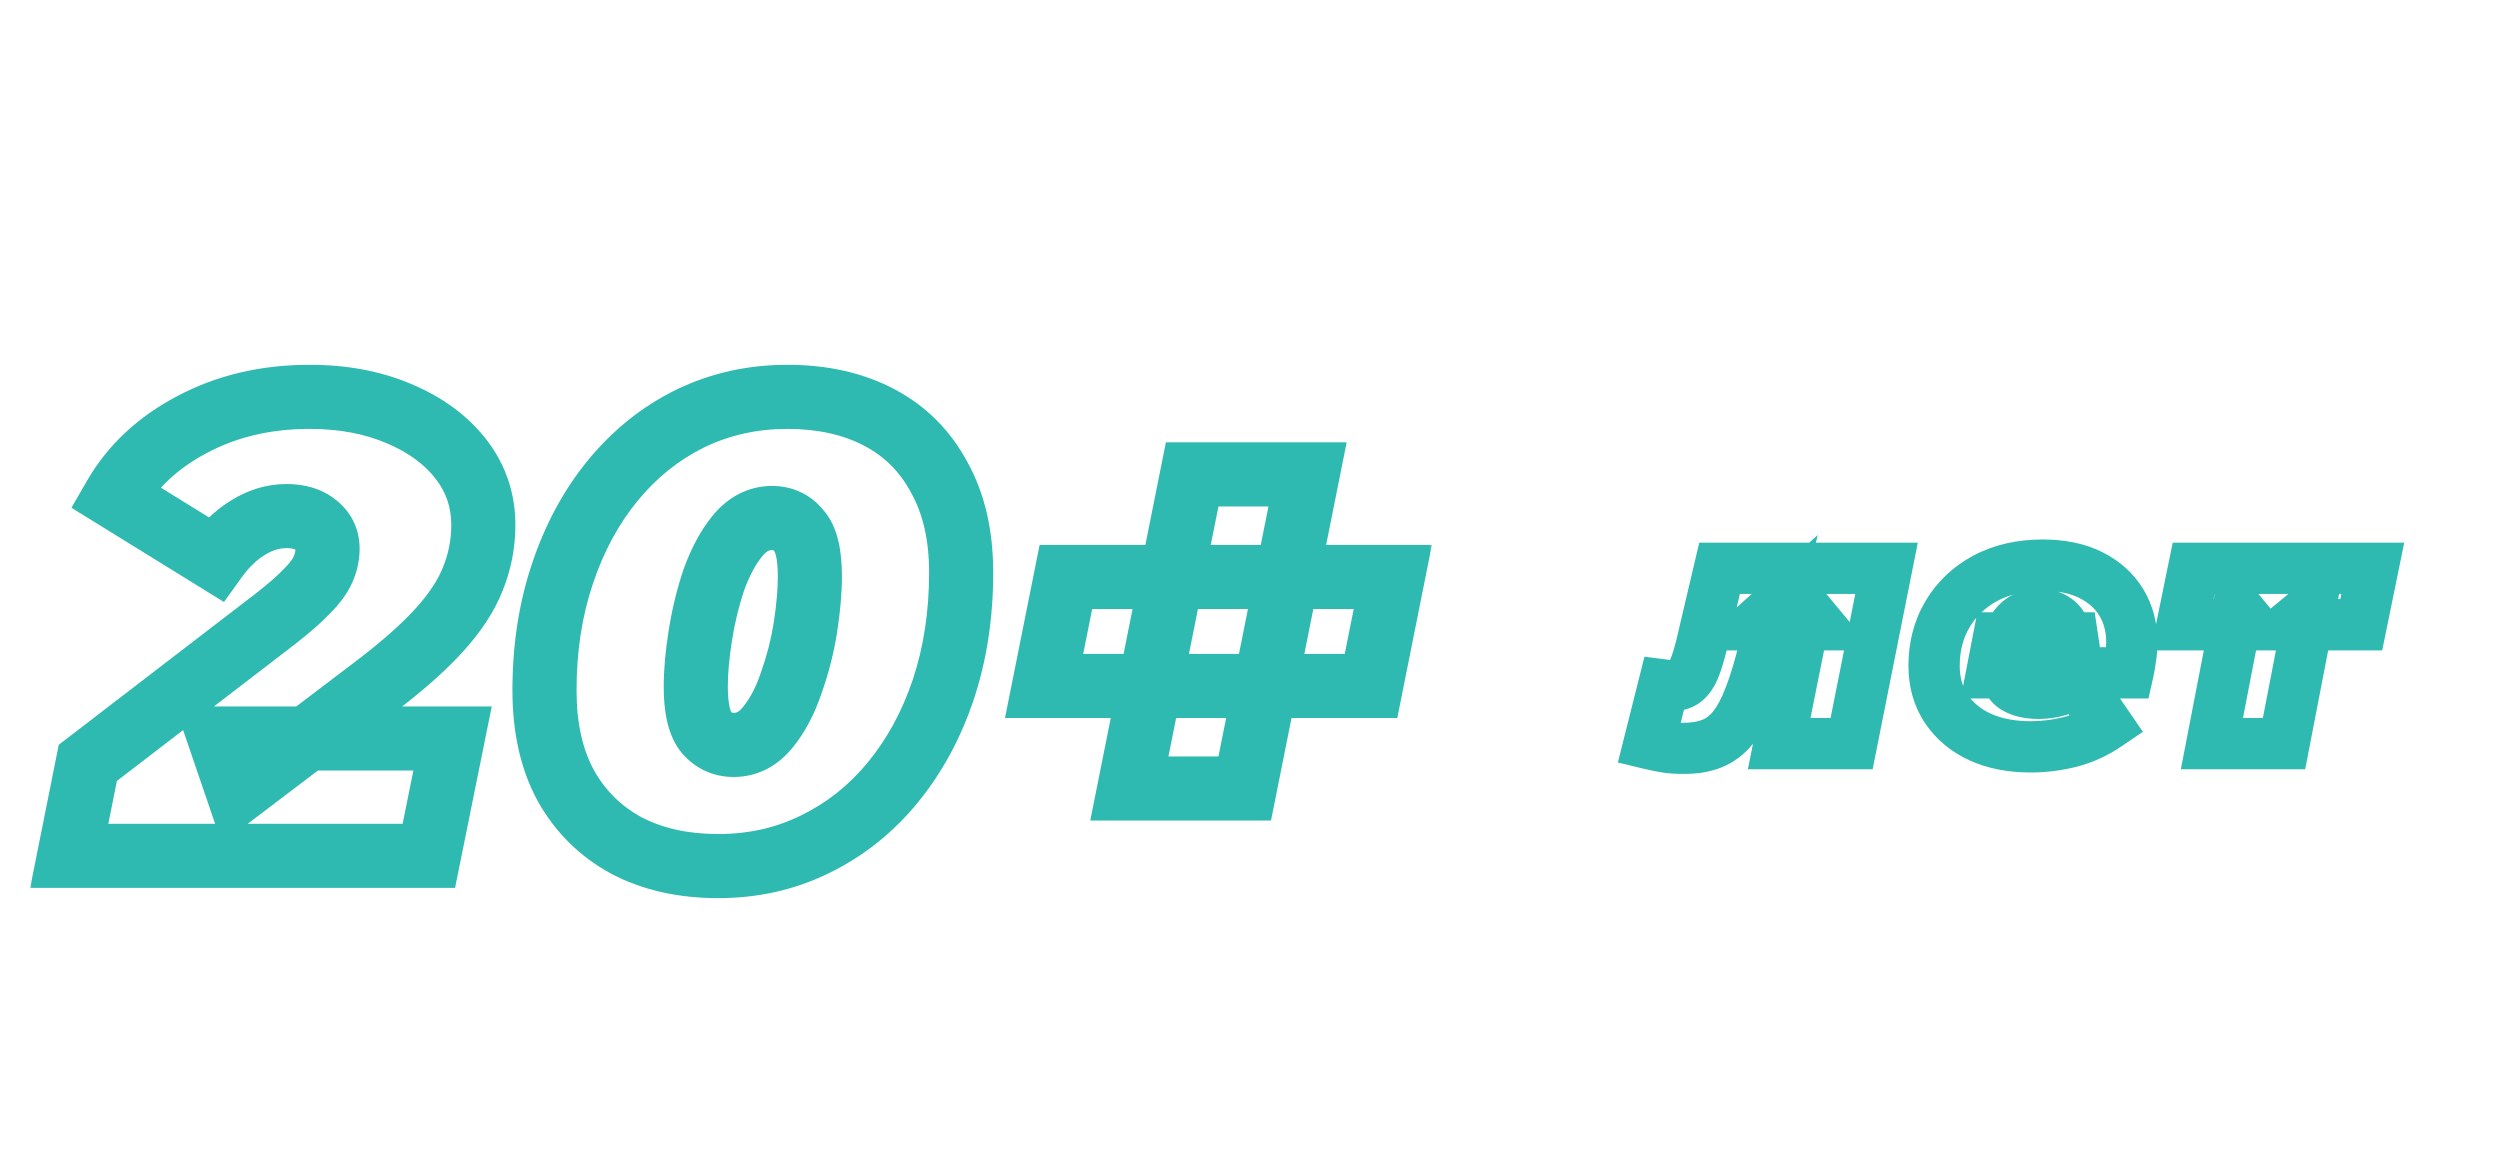<svg width="361" height="166" viewBox="-10 -10 390 170" fill="none" xmlns="http://www.w3.org/2000/svg">
<mask id="path-1-outside-1_1688_57690" maskUnits="userSpaceOnUse" x="-5.5" y="41.841" width="219" height="84" fill="black">
<rect fill="white" x="-5.5" y="41.841" width="219" height="84"/>
<path d="M0.8 118.841L3.7 104.341L33 81.841C35.133 80.174 36.767 78.741 37.9 77.541C39.1 76.341 39.933 75.207 40.4 74.141C40.867 73.074 41.1 72.007 41.1 70.941C41.1 69.407 40.5 68.174 39.3 67.241C38.167 66.308 36.633 65.841 34.7 65.841C32.633 65.841 30.633 66.441 28.7 67.641C26.833 68.774 25.133 70.407 23.6 72.541L7.9 62.841C10.633 58.108 14.667 54.341 20 51.541C25.4 48.674 31.5 47.241 38.3 47.241C43.5 47.241 48.133 48.108 52.2 49.841C56.333 51.574 59.567 53.941 61.9 56.941C64.233 59.941 65.4 63.374 65.4 67.241C65.4 70.108 64.867 72.874 63.8 75.541C62.8 78.141 61.067 80.808 58.6 83.541C56.2 86.207 52.9 89.141 48.7 92.341L27.1 108.741L24.3 100.541H60.6L56.9 118.841H0.8ZM102.04 120.441C96.573 120.441 91.806 119.374 87.74 117.241C83.673 115.041 80.507 111.907 78.24 107.841C76.04 103.774 74.94 98.841 74.94 93.041C74.94 86.441 75.873 80.374 77.74 74.841C79.606 69.241 82.24 64.374 85.64 60.241C89.04 56.108 93.04 52.907 97.64 50.641C102.307 48.374 107.373 47.241 112.84 47.241C118.307 47.241 123.073 48.307 127.14 50.441C131.207 52.574 134.34 55.708 136.54 59.841C138.807 63.907 139.94 68.841 139.94 74.641C139.94 81.241 139.007 87.341 137.14 92.941C135.273 98.474 132.64 103.307 129.24 107.441C125.84 111.574 121.807 114.774 117.14 117.041C112.54 119.307 107.507 120.441 102.04 120.441ZM104.44 101.541C106.507 101.541 108.273 100.641 109.74 98.841C111.273 96.974 112.507 94.641 113.44 91.841C114.44 89.041 115.173 86.174 115.64 83.241C116.107 80.241 116.34 77.574 116.34 75.241C116.34 71.774 115.773 69.407 114.64 68.141C113.573 66.808 112.173 66.141 110.44 66.141C108.373 66.141 106.573 67.074 105.04 68.941C103.573 70.741 102.34 73.041 101.34 75.841C100.407 78.641 99.707 81.541 99.24 84.541C98.773 87.474 98.54 90.108 98.54 92.441C98.54 95.907 99.106 98.308 100.24 99.641C101.373 100.907 102.773 101.541 104.44 101.541ZM166.178 108.341L175.978 59.341H193.978L184.178 108.341H166.178ZM152.878 92.341L156.278 75.341H207.278L203.878 92.341H152.878Z"/>
</mask>
<path d="M0.8 118.841L-4.103 117.86L-5.299 123.841H0.8V118.841ZM3.7 104.341L0.655 100.375L-0.835 101.519L-1.203 103.36L3.7 104.341ZM33 81.841L36.045 85.806L36.062 85.794L36.078 85.781L33 81.841ZM37.9 77.541L34.364 74.005L34.314 74.056L34.265 74.108L37.9 77.541ZM39.3 67.241L36.121 71.1L36.175 71.145L36.23 71.188L39.3 67.241ZM28.7 67.641L31.295 71.915L31.316 71.902L31.337 71.889L28.7 67.641ZM23.6 72.541L20.972 76.794L24.939 79.245L27.66 75.459L23.6 72.541ZM7.9 62.841L3.57 60.34L1.143 64.543L5.272 67.094L7.9 62.841ZM20 51.541L22.324 55.968L22.334 55.962L22.344 55.957L20 51.541ZM52.2 49.841L50.239 54.44L50.253 54.446L50.266 54.452L52.2 49.841ZM61.9 56.941L65.847 53.871L61.9 56.941ZM63.8 75.541L59.158 73.684L59.145 73.715L59.133 73.746L63.8 75.541ZM58.6 83.541L54.888 80.191L54.883 80.196L58.6 83.541ZM48.7 92.341L51.724 96.323L51.73 96.318L48.7 92.341ZM27.1 108.741L22.368 110.357L24.607 116.912L30.123 112.723L27.1 108.741ZM24.3 100.541V95.541H17.309L19.568 102.157L24.3 100.541ZM60.6 100.541L65.501 101.532L66.712 95.541H60.6V100.541ZM56.9 118.841V123.841H60.99L61.801 119.832L56.9 118.841ZM5.703 119.821L8.603 105.321L-1.203 103.36L-4.103 117.86L5.703 119.821ZM6.745 108.306L36.045 85.806L29.955 77.875L0.655 100.375L6.745 108.306ZM36.078 85.781C38.301 84.044 40.155 82.435 41.535 80.974L34.265 74.108C33.378 75.047 31.965 76.304 29.922 77.901L36.078 85.781ZM41.435 81.076C42.892 79.62 44.178 77.981 44.981 76.145L35.819 72.137C35.689 72.434 35.308 73.062 34.364 74.005L41.435 81.076ZM44.981 76.145C45.698 74.505 46.1 72.758 46.1 70.941H36.1C36.1 71.257 36.035 71.644 35.819 72.137L44.981 76.145ZM46.1 70.941C46.1 67.88 44.8 65.184 42.37 63.294L36.23 71.188C36.267 71.216 36.265 71.22 36.242 71.192C36.217 71.163 36.184 71.115 36.154 71.053C36.124 70.991 36.108 70.939 36.101 70.907C36.095 70.877 36.1 70.885 36.1 70.941H46.1ZM42.478 63.381C40.2 61.505 37.422 60.841 34.7 60.841V70.841C35.272 70.841 35.635 70.91 35.844 70.974C36.039 71.034 36.108 71.089 36.121 71.1L42.478 63.381ZM34.7 60.841C31.609 60.841 28.706 61.752 26.063 63.393L31.337 71.889C32.561 71.129 33.658 70.841 34.7 70.841V60.841ZM26.105 63.367C23.56 64.912 21.388 67.052 19.54 69.623L27.66 75.459C28.879 73.763 30.107 72.636 31.295 71.915L26.105 63.367ZM26.228 68.287L10.528 58.587L5.272 67.094L20.972 76.794L26.228 68.287ZM12.23 65.341C14.443 61.509 17.74 58.375 22.324 55.968L17.676 47.114C11.594 50.307 6.824 54.706 3.57 60.34L12.23 65.341ZM22.344 55.957C26.944 53.515 32.224 52.241 38.3 52.241V42.241C30.776 42.241 23.856 43.833 17.656 47.124L22.344 55.957ZM38.3 52.241C42.943 52.241 46.892 53.014 50.239 54.44L54.16 45.241C49.375 43.201 44.057 42.241 38.3 42.241V52.241ZM50.266 54.452C53.75 55.913 56.235 57.801 57.953 60.011L65.847 53.871C62.898 50.081 58.917 47.236 54.134 45.23L50.266 54.452ZM57.953 60.011C59.591 62.117 60.4 64.465 60.4 67.241H70.4C70.4 62.283 68.876 57.765 65.847 53.871L57.953 60.011ZM60.4 67.241C60.4 69.47 59.989 71.607 59.158 73.684L68.442 77.398C69.745 74.142 70.4 70.745 70.4 67.241H60.4ZM59.133 73.746C58.412 75.622 57.069 77.775 54.888 80.191L62.312 86.891C65.065 83.84 67.188 80.66 68.467 77.336L59.133 73.746ZM54.883 80.196C52.764 82.55 49.726 85.273 45.67 88.364L51.73 96.318C56.074 93.009 59.636 89.865 62.316 86.886L54.883 80.196ZM45.676 88.359L24.076 104.759L30.123 112.723L51.724 96.323L45.676 88.359ZM31.832 107.125L29.032 98.925L19.568 102.157L22.368 110.357L31.832 107.125ZM24.3 105.541H60.6V95.541H24.3V105.541ZM55.699 99.55L51.999 117.85L61.801 119.832L65.501 101.532L55.699 99.55ZM56.9 113.841H0.8V123.841H56.9V113.841ZM87.74 117.241L85.361 121.639L85.389 121.654L85.417 121.669L87.74 117.241ZM78.24 107.841L73.842 110.22L73.857 110.248L73.872 110.275L78.24 107.841ZM77.74 74.841L82.478 76.439L82.48 76.43L82.483 76.422L77.74 74.841ZM85.64 60.241L81.778 57.065L85.64 60.241ZM97.64 50.641L95.455 46.143L95.443 46.15L95.43 46.156L97.64 50.641ZM127.14 50.441L129.463 46.013L127.14 50.441ZM136.54 59.841L132.126 62.19L132.149 62.233L132.172 62.275L136.54 59.841ZM137.14 92.941L141.878 94.539L141.88 94.531L141.883 94.522L137.14 92.941ZM129.24 107.441L133.101 110.617L129.24 107.441ZM117.14 117.041L114.955 112.543L114.943 112.549L114.93 112.556L117.14 117.041ZM109.74 98.841L105.876 95.667L105.87 95.675L105.864 95.683L109.74 98.841ZM113.44 91.841L108.731 90.159L108.713 90.209L108.696 90.26L113.44 91.841ZM115.64 83.241L120.578 84.026L120.579 84.018L120.58 84.009L115.64 83.241ZM114.64 68.141L110.736 71.264L110.822 71.372L110.914 71.475L114.64 68.141ZM105.04 68.941L101.176 65.767L101.17 65.775L101.164 65.782L105.04 68.941ZM101.34 75.841L96.631 74.159L96.613 74.209L96.596 74.26L101.34 75.841ZM99.24 84.541L104.178 85.326L104.179 85.318L104.18 85.309L99.24 84.541ZM100.24 99.641L96.43 102.879L96.471 102.927L96.514 102.975L100.24 99.641ZM102.04 115.441C97.229 115.441 93.288 114.505 90.063 112.813L85.417 121.669C90.325 124.243 95.917 125.441 102.04 125.441V115.441ZM90.119 112.843C86.894 111.099 84.415 108.649 82.607 105.407L73.872 110.275C76.598 115.166 80.452 118.983 85.361 121.639L90.119 112.843ZM82.638 105.462C80.921 102.289 79.94 98.218 79.94 93.041H69.94C69.94 99.464 71.159 105.26 73.842 110.22L82.638 105.462ZM79.94 93.041C79.94 86.914 80.806 81.395 82.478 76.439L73.002 73.243C70.941 79.353 69.94 85.967 69.94 93.041H79.94ZM82.483 76.422C84.176 71.344 86.529 67.031 89.501 63.417L81.778 57.065C77.951 61.717 75.037 67.138 72.996 73.26L82.483 76.422ZM89.501 63.417C92.47 59.808 95.915 57.065 99.85 55.126L95.43 46.156C90.165 48.75 85.609 52.407 81.778 57.065L89.501 63.417ZM99.824 55.138C103.774 53.22 108.088 52.241 112.84 52.241V42.241C106.658 42.241 100.839 43.528 95.455 46.143L99.824 55.138ZM112.84 52.241C117.651 52.241 121.591 53.176 124.817 54.869L129.463 46.013C124.555 43.438 118.962 42.241 112.84 42.241V52.241ZM124.817 54.869C127.975 56.525 130.388 58.925 132.126 62.19L140.954 57.492C138.291 52.489 134.438 48.623 129.463 46.013L124.817 54.869ZM132.172 62.275C133.934 65.436 134.94 69.486 134.94 74.641H144.94C144.94 68.195 143.679 62.379 140.907 57.407L132.172 62.275ZM134.94 74.641C134.94 80.766 134.074 86.326 132.396 91.36L141.883 94.522C143.939 88.356 144.94 81.715 144.94 74.641H134.94ZM132.402 91.343C130.712 96.353 128.359 100.641 125.378 104.264L133.101 110.617C136.92 105.974 139.835 100.595 141.878 94.539L132.402 91.343ZM125.378 104.264C122.421 107.86 118.954 110.601 114.955 112.543L119.324 121.538C124.659 118.947 129.259 115.288 133.101 110.617L125.378 104.264ZM114.93 112.556C111.062 114.462 106.792 115.441 102.04 115.441V125.441C108.221 125.441 114.017 124.153 119.35 121.526L114.93 112.556ZM104.44 106.541C108.208 106.541 111.332 104.802 113.616 101.999L105.864 95.683C105.214 96.48 104.805 96.541 104.44 96.541V106.541ZM113.603 102.015C115.601 99.583 117.098 96.677 118.183 93.422L108.696 90.26C107.915 92.604 106.946 94.365 105.876 95.667L113.603 102.015ZM118.149 93.522C119.252 90.432 120.062 87.265 120.578 84.026L110.702 82.455C110.284 85.083 109.627 87.65 108.731 90.159L118.149 93.522ZM120.58 84.009C121.076 80.826 121.34 77.895 121.34 75.241H111.34C111.34 77.254 111.137 79.655 110.699 82.472L120.58 84.009ZM121.34 75.241C121.34 71.626 120.831 67.562 118.366 64.807L110.914 71.475C110.74 71.281 110.884 71.327 111.052 72.03C111.215 72.709 111.34 73.749 111.34 75.241H121.34ZM118.544 65.017C116.512 62.477 113.665 61.141 110.44 61.141V71.141C110.552 71.141 110.614 71.151 110.637 71.156C110.658 71.161 110.655 71.162 110.64 71.155C110.625 71.148 110.62 71.142 110.628 71.15C110.638 71.158 110.676 71.19 110.736 71.264L118.544 65.017ZM110.44 61.141C106.616 61.141 103.48 62.962 101.176 65.767L108.903 72.115C109.666 71.186 110.13 71.141 110.44 71.141V61.141ZM101.164 65.782C99.253 68.128 97.772 70.966 96.631 74.159L106.049 77.522C106.908 75.115 107.894 73.354 108.916 72.099L101.164 65.782ZM96.596 74.26C95.572 77.332 94.808 80.504 94.299 83.772L104.18 85.309C104.605 82.577 105.241 79.95 106.083 77.422L96.596 74.26ZM94.302 83.755C93.805 86.882 93.54 89.785 93.54 92.441H103.54C103.54 90.43 103.742 88.066 104.178 85.326L94.302 83.755ZM93.54 92.441C93.54 96.101 94.067 100.098 96.43 102.879L104.05 96.403C104.162 96.534 104.002 96.418 103.831 95.692C103.664 94.986 103.54 93.93 103.54 92.441H93.54ZM96.514 102.975C98.574 105.278 101.319 106.541 104.44 106.541V96.541C104.341 96.541 104.281 96.532 104.251 96.525C104.222 96.519 104.208 96.514 104.201 96.51C104.199 96.51 104.118 96.477 103.966 96.307L96.514 102.975ZM166.178 108.341L161.275 107.36L160.079 113.341H166.178V108.341ZM175.978 59.341V54.341H171.879L171.075 58.36L175.978 59.341ZM193.978 59.341L198.881 60.321L200.077 54.341H193.978V59.341ZM184.178 108.341V113.341H188.277L189.081 109.321L184.178 108.341ZM152.878 92.341L147.975 91.36L146.779 97.341H152.878V92.341ZM156.278 75.341V70.341H152.179L151.375 74.36L156.278 75.341ZM207.278 75.341L212.181 76.321L213.377 70.341H207.278V75.341ZM203.878 92.341V97.341H207.977L208.781 93.321L203.878 92.341ZM171.081 109.321L180.881 60.321L171.075 58.36L161.275 107.36L171.081 109.321ZM175.978 64.341H193.978V54.341H175.978V64.341ZM189.075 58.36L179.275 107.36L189.081 109.321L198.881 60.321L189.075 58.36ZM184.178 103.341H166.178V113.341H184.178V103.341ZM157.781 93.321L161.181 76.321L151.375 74.36L147.975 91.36L157.781 93.321ZM156.278 80.341H207.278V70.341H156.278V80.341ZM202.375 74.36L198.975 91.36L208.781 93.321L212.181 76.321L202.375 74.36ZM203.878 87.341H152.878V97.341H203.878V87.341Z" fill="#2EB9B1" mask="url(#path-1-outside-1_1688_57690)"/>
<mask id="path-3-outside-2_1688_57690" maskUnits="userSpaceOnUse" x="241.5" y="68.341" width="124" height="38" fill="black">
<rect fill="white" x="241.5" y="68.341" width="124" height="38"/>
<path d="M247.25 101.341L249.55 92.191C249.817 92.224 250.017 92.257 250.15 92.291C250.317 92.291 250.517 92.291 250.75 92.291C251.583 92.291 252.283 92.091 252.85 91.691C253.417 91.257 253.9 90.574 254.3 89.641C254.7 88.674 255.083 87.424 255.45 85.891L258.25 73.991H284.3L278.85 101.341H267.55L271.75 80.441L273.7 82.791H263.9L266.7 80.291L265.25 86.341C264.517 89.407 263.75 91.957 262.95 93.991C262.183 96.024 261.317 97.641 260.35 98.841C259.417 100.007 258.317 100.841 257.05 101.341C255.783 101.841 254.3 102.091 252.6 102.091C251.667 102.091 250.783 102.024 249.95 101.891C249.117 101.757 248.217 101.574 247.25 101.341ZM306.766 101.841C303.766 101.841 301.132 101.324 298.866 100.291C296.632 99.257 294.882 97.791 293.616 95.891C292.349 93.991 291.716 91.757 291.716 89.191C291.716 86.191 292.416 83.507 293.816 81.141C295.216 78.774 297.182 76.907 299.716 75.541C302.282 74.174 305.266 73.491 308.666 73.491C311.599 73.491 314.099 74.007 316.166 75.041C318.232 76.074 319.816 77.491 320.916 79.291C322.016 81.091 322.566 83.174 322.566 85.541C322.566 86.374 322.499 87.191 322.366 87.991C322.266 88.791 322.132 89.558 321.966 90.291H300.716L301.766 84.841H316.766L312.066 86.291C312.332 85.224 312.316 84.324 312.016 83.591C311.749 82.824 311.282 82.241 310.616 81.841C309.949 81.407 309.132 81.191 308.166 81.191C306.799 81.191 305.716 81.558 304.916 82.291C304.116 83.024 303.532 83.974 303.166 85.141C302.832 86.308 302.666 87.524 302.666 88.791C302.666 90.491 303.116 91.707 304.016 92.441C304.949 93.141 306.299 93.491 308.066 93.491C309.099 93.491 310.132 93.341 311.166 93.041C312.199 92.707 313.149 92.224 314.016 91.591L318.716 98.441C316.849 99.707 314.899 100.591 312.866 101.091C310.866 101.591 308.832 101.841 306.766 101.841ZM335.057 101.341L339.107 80.391L341.107 82.791H330.407L332.207 73.991H360.157L358.357 82.791H347.457L350.357 80.391L346.307 101.341H335.057Z"/>
</mask>
<path d="M247.25 101.341L243.371 100.366L242.386 104.282L246.311 105.229L247.25 101.341ZM249.55 92.191L250.046 88.222L246.534 87.783L245.671 91.216L249.55 92.191ZM250.15 92.291L249.18 96.171L249.658 96.291H250.15V92.291ZM252.85 91.691L255.157 94.959L255.219 94.915L255.28 94.868L252.85 91.691ZM254.3 89.641L257.977 91.216L257.986 91.193L257.996 91.17L254.3 89.641ZM255.45 85.891L259.34 86.821L259.342 86.814L259.344 86.807L255.45 85.891ZM258.25 73.991V69.991H255.082L254.356 73.075L258.25 73.991ZM284.3 73.991L288.223 74.772L289.176 69.991H284.3V73.991ZM278.85 101.341V105.341H282.132L282.773 102.123L278.85 101.341ZM267.55 101.341L263.628 100.553L262.666 105.341H267.55V101.341ZM271.75 80.441L274.828 77.886L269.479 71.44L267.828 79.653L271.75 80.441ZM273.7 82.791V86.791H282.217L276.778 80.237L273.7 82.791ZM263.9 82.791L261.236 79.807L253.414 86.791H263.9V82.791ZM266.7 80.291L270.59 81.223L273.568 68.796L264.036 77.307L266.7 80.291ZM265.25 86.341L261.36 85.409L261.36 85.41L265.25 86.341ZM262.95 93.991L259.228 92.526L259.217 92.553L259.207 92.58L262.95 93.991ZM260.35 98.841L257.235 96.332L257.227 96.342L260.35 98.841ZM249.95 101.891L249.318 105.841H249.318L249.95 101.891ZM251.129 102.316L253.429 93.166L245.671 91.216L243.371 100.366L251.129 102.316ZM249.054 96.16C249.149 96.172 249.21 96.181 249.242 96.186C249.258 96.189 249.261 96.19 249.253 96.188C249.246 96.187 249.22 96.181 249.18 96.171L251.12 88.41C250.746 88.317 250.352 88.26 250.046 88.222L249.054 96.16ZM250.15 96.291C250.15 96.291 250.151 96.291 250.151 96.291C250.151 96.291 250.152 96.291 250.152 96.291C250.152 96.291 250.153 96.291 250.153 96.291C250.153 96.291 250.154 96.291 250.154 96.291C250.154 96.291 250.155 96.291 250.155 96.291C250.155 96.291 250.156 96.291 250.156 96.291C250.156 96.291 250.157 96.291 250.157 96.291C250.157 96.291 250.158 96.291 250.158 96.291C250.158 96.291 250.158 96.291 250.159 96.291C250.159 96.291 250.159 96.291 250.16 96.291C250.16 96.291 250.16 96.291 250.161 96.291C250.161 96.291 250.161 96.291 250.162 96.291C250.162 96.291 250.162 96.291 250.163 96.291C250.163 96.291 250.163 96.291 250.164 96.291C250.164 96.291 250.164 96.291 250.165 96.291C250.165 96.291 250.165 96.291 250.166 96.291C250.166 96.291 250.166 96.291 250.167 96.291C250.167 96.291 250.167 96.291 250.168 96.291C250.168 96.291 250.168 96.291 250.169 96.291C250.169 96.291 250.169 96.291 250.17 96.291C250.17 96.291 250.17 96.291 250.171 96.291C250.171 96.291 250.171 96.291 250.172 96.291C250.172 96.291 250.172 96.291 250.173 96.291C250.173 96.291 250.173 96.291 250.174 96.291C250.174 96.291 250.174 96.291 250.175 96.291C250.175 96.291 250.175 96.291 250.176 96.291C250.176 96.291 250.176 96.291 250.177 96.291C250.177 96.291 250.177 96.291 250.178 96.291C250.178 96.291 250.178 96.291 250.179 96.291C250.179 96.291 250.179 96.291 250.18 96.291C250.18 96.291 250.18 96.291 250.181 96.291C250.181 96.291 250.181 96.291 250.182 96.291C250.182 96.291 250.182 96.291 250.183 96.291C250.183 96.291 250.183 96.291 250.184 96.291C250.184 96.291 250.184 96.291 250.185 96.291C250.185 96.291 250.185 96.291 250.186 96.291C250.186 96.291 250.186 96.291 250.187 96.291C250.187 96.291 250.187 96.291 250.188 96.291C250.188 96.291 250.188 96.291 250.189 96.291C250.189 96.291 250.189 96.291 250.19 96.291C250.19 96.291 250.19 96.291 250.191 96.291C250.191 96.291 250.191 96.291 250.192 96.291C250.192 96.291 250.192 96.291 250.193 96.291C250.193 96.291 250.193 96.291 250.194 96.291C250.194 96.291 250.194 96.291 250.195 96.291C250.195 96.291 250.195 96.291 250.196 96.291C250.196 96.291 250.196 96.291 250.197 96.291C250.197 96.291 250.197 96.291 250.198 96.291C250.198 96.291 250.198 96.291 250.199 96.291C250.199 96.291 250.199 96.291 250.2 96.291C250.2 96.291 250.2 96.291 250.201 96.291C250.201 96.291 250.201 96.291 250.202 96.291C250.202 96.291 250.202 96.291 250.203 96.291C250.203 96.291 250.204 96.291 250.204 96.291C250.204 96.291 250.205 96.291 250.205 96.291C250.205 96.291 250.206 96.291 250.206 96.291C250.206 96.291 250.207 96.291 250.207 96.291C250.207 96.291 250.208 96.291 250.208 96.291C250.208 96.291 250.209 96.291 250.209 96.291C250.209 96.291 250.21 96.291 250.21 96.291C250.21 96.291 250.211 96.291 250.211 96.291C250.211 96.291 250.212 96.291 250.212 96.291C250.212 96.291 250.213 96.291 250.213 96.291C250.213 96.291 250.214 96.291 250.214 96.291C250.214 96.291 250.215 96.291 250.215 96.291C250.215 96.291 250.216 96.291 250.216 96.291C250.216 96.291 250.217 96.291 250.217 96.291C250.217 96.291 250.218 96.291 250.218 96.291C250.219 96.291 250.219 96.291 250.219 96.291C250.22 96.291 250.22 96.291 250.22 96.291C250.221 96.291 250.221 96.291 250.221 96.291C250.222 96.291 250.222 96.291 250.222 96.291C250.223 96.291 250.223 96.291 250.223 96.291C250.224 96.291 250.224 96.291 250.224 96.291C250.225 96.291 250.225 96.291 250.225 96.291C250.226 96.291 250.226 96.291 250.226 96.291C250.227 96.291 250.227 96.291 250.227 96.291C250.228 96.291 250.228 96.291 250.228 96.291C250.229 96.291 250.229 96.291 250.23 96.291C250.23 96.291 250.23 96.291 250.231 96.291C250.231 96.291 250.231 96.291 250.232 96.291C250.232 96.291 250.232 96.291 250.233 96.291C250.233 96.291 250.233 96.291 250.234 96.291C250.234 96.291 250.234 96.291 250.235 96.291C250.235 96.291 250.235 96.291 250.236 96.291C250.236 96.291 250.236 96.291 250.237 96.291C250.237 96.291 250.238 96.291 250.238 96.291C250.238 96.291 250.239 96.291 250.239 96.291C250.239 96.291 250.24 96.291 250.24 96.291C250.24 96.291 250.241 96.291 250.241 96.291C250.241 96.291 250.242 96.291 250.242 96.291C250.242 96.291 250.243 96.291 250.243 96.291C250.243 96.291 250.244 96.291 250.244 96.291C250.244 96.291 250.245 96.291 250.245 96.291C250.246 96.291 250.246 96.291 250.246 96.291C250.247 96.291 250.247 96.291 250.247 96.291C250.248 96.291 250.248 96.291 250.248 96.291C250.249 96.291 250.249 96.291 250.249 96.291C250.25 96.291 250.25 96.291 250.25 96.291C250.251 96.291 250.251 96.291 250.251 96.291C250.252 96.291 250.252 96.291 250.253 96.291C250.253 96.291 250.253 96.291 250.254 96.291C250.254 96.291 250.254 96.291 250.255 96.291C250.255 96.291 250.255 96.291 250.256 96.291C250.256 96.291 250.256 96.291 250.257 96.291C250.257 96.291 250.257 96.291 250.258 96.291C250.258 96.291 250.259 96.291 250.259 96.291C250.259 96.291 250.26 96.291 250.26 96.291C250.26 96.291 250.261 96.291 250.261 96.291C250.261 96.291 250.262 96.291 250.262 96.291C250.262 96.291 250.263 96.291 250.263 96.291C250.263 96.291 250.264 96.291 250.264 96.291C250.265 96.291 250.265 96.291 250.265 96.291C250.266 96.291 250.266 96.291 250.266 96.291C250.267 96.291 250.267 96.291 250.267 96.291C250.268 96.291 250.268 96.291 250.268 96.291C250.269 96.291 250.269 96.291 250.269 96.291C250.27 96.291 250.27 96.291 250.271 96.291C250.271 96.291 250.271 96.291 250.272 96.291C250.272 96.291 250.272 96.291 250.273 96.291C250.273 96.291 250.273 96.291 250.274 96.291C250.274 96.291 250.274 96.291 250.275 96.291C250.275 96.291 250.276 96.291 250.276 96.291C250.276 96.291 250.277 96.291 250.277 96.291C250.277 96.291 250.278 96.291 250.278 96.291C250.278 96.291 250.279 96.291 250.279 96.291C250.279 96.291 250.28 96.291 250.28 96.291C250.281 96.291 250.281 96.291 250.281 96.291C250.282 96.291 250.282 96.291 250.282 96.291C250.283 96.291 250.283 96.291 250.283 96.291C250.284 96.291 250.284 96.291 250.284 96.291C250.285 96.291 250.285 96.291 250.286 96.291C250.286 96.291 250.286 96.291 250.287 96.291C250.287 96.291 250.287 96.291 250.288 96.291C250.288 96.291 250.288 96.291 250.289 96.291C250.289 96.291 250.29 96.291 250.29 96.291C250.29 96.291 250.291 96.291 250.291 96.291C250.291 96.291 250.292 96.291 250.292 96.291C250.292 96.291 250.293 96.291 250.293 96.291C250.293 96.291 250.294 96.291 250.294 96.291C250.295 96.291 250.295 96.291 250.295 96.291C250.296 96.291 250.296 96.291 250.296 96.291C250.297 96.291 250.297 96.291 250.297 96.291C250.298 96.291 250.298 96.291 250.299 96.291C250.299 96.291 250.299 96.291 250.3 96.291C250.3 96.291 250.3 96.291 250.301 96.291C250.301 96.291 250.301 96.291 250.302 96.291C250.302 96.291 250.303 96.291 250.303 96.291C250.303 96.291 250.304 96.291 250.304 96.291C250.304 96.291 250.305 96.291 250.305 96.291C250.305 96.291 250.306 96.291 250.306 96.291C250.307 96.291 250.307 96.291 250.307 96.291C250.308 96.291 250.308 96.291 250.308 96.291C250.309 96.291 250.309 96.291 250.309 96.291C250.31 96.291 250.31 96.291 250.311 96.291C250.311 96.291 250.311 96.291 250.312 96.291C250.312 96.291 250.312 96.291 250.313 96.291C250.313 96.291 250.313 96.291 250.314 96.291C250.314 96.291 250.315 96.291 250.315 96.291C250.315 96.291 250.316 96.291 250.316 96.291C250.316 96.291 250.317 96.291 250.317 96.291C250.317 96.291 250.318 96.291 250.318 96.291C250.319 96.291 250.319 96.291 250.319 96.291C250.32 96.291 250.32 96.291 250.32 96.291C250.321 96.291 250.321 96.291 250.322 96.291C250.322 96.291 250.322 96.291 250.323 96.291C250.323 96.291 250.323 96.291 250.324 96.291C250.324 96.291 250.324 96.291 250.325 96.291C250.325 96.291 250.326 96.291 250.326 96.291C250.326 96.291 250.327 96.291 250.327 96.291C250.327 96.291 250.328 96.291 250.328 96.291C250.329 96.291 250.329 96.291 250.329 96.291C250.33 96.291 250.33 96.291 250.33 96.291C250.331 96.291 250.331 96.291 250.331 96.291C250.332 96.291 250.332 96.291 250.333 96.291C250.333 96.291 250.333 96.291 250.334 96.291C250.334 96.291 250.334 96.291 250.335 96.291C250.335 96.291 250.336 96.291 250.336 96.291C250.336 96.291 250.337 96.291 250.337 96.291C250.337 96.291 250.338 96.291 250.338 96.291C250.339 96.291 250.339 96.291 250.339 96.291C250.34 96.291 250.34 96.291 250.34 96.291C250.341 96.291 250.341 96.291 250.341 96.291C250.342 96.291 250.342 96.291 250.343 96.291C250.343 96.291 250.343 96.291 250.344 96.291C250.344 96.291 250.344 96.291 250.345 96.291C250.345 96.291 250.346 96.291 250.346 96.291C250.346 96.291 250.347 96.291 250.347 96.291C250.347 96.291 250.348 96.291 250.348 96.291C250.349 96.291 250.349 96.291 250.349 96.291C250.35 96.291 250.35 96.291 250.35 96.291C250.351 96.291 250.351 96.291 250.352 96.291C250.352 96.291 250.352 96.291 250.353 96.291C250.353 96.291 250.353 96.291 250.354 96.291C250.354 96.291 250.355 96.291 250.355 96.291C250.355 96.291 250.356 96.291 250.356 96.291C250.356 96.291 250.357 96.291 250.357 96.291C250.358 96.291 250.358 96.291 250.358 96.291C250.359 96.291 250.359 96.291 250.359 96.291C250.36 96.291 250.36 96.291 250.361 96.291C250.361 96.291 250.361 96.291 250.362 96.291C250.362 96.291 250.362 96.291 250.363 96.291C250.363 96.291 250.364 96.291 250.364 96.291C250.364 96.291 250.365 96.291 250.365 96.291C250.365 96.291 250.366 96.291 250.366 96.291C250.367 96.291 250.367 96.291 250.367 96.291C250.368 96.291 250.368 96.291 250.368 96.291C250.369 96.291 250.369 96.291 250.37 96.291C250.37 96.291 250.37 96.291 250.371 96.291C250.371 96.291 250.372 96.291 250.372 96.291C250.372 96.291 250.373 96.291 250.373 96.291C250.373 96.291 250.374 96.291 250.374 96.291C250.375 96.291 250.375 96.291 250.375 96.291C250.376 96.291 250.376 96.291 250.376 96.291C250.377 96.291 250.377 96.291 250.378 96.291C250.378 96.291 250.378 96.291 250.379 96.291C250.379 96.291 250.379 96.291 250.38 96.291C250.38 96.291 250.381 96.291 250.381 96.291C250.381 96.291 250.382 96.291 250.382 96.291C250.383 96.291 250.383 96.291 250.383 96.291C250.384 96.291 250.384 96.291 250.384 96.291C250.385 96.291 250.385 96.291 250.386 96.291C250.386 96.291 250.386 96.291 250.387 96.291C250.387 96.291 250.388 96.291 250.388 96.291C250.388 96.291 250.389 96.291 250.389 96.291C250.389 96.291 250.39 96.291 250.39 96.291C250.391 96.291 250.391 96.291 250.391 96.291C250.392 96.291 250.392 96.291 250.392 96.291C250.393 96.291 250.393 96.291 250.394 96.291C250.394 96.291 250.394 96.291 250.395 96.291C250.395 96.291 250.396 96.291 250.396 96.291C250.396 96.291 250.397 96.291 250.397 96.291C250.397 96.291 250.398 96.291 250.398 96.291C250.399 96.291 250.399 96.291 250.399 96.291C250.4 96.291 250.4 96.291 250.401 96.291C250.401 96.291 250.401 96.291 250.402 96.291C250.402 96.291 250.402 96.291 250.403 96.291C250.403 96.291 250.404 96.291 250.404 96.291C250.404 96.291 250.405 96.291 250.405 96.291C250.406 96.291 250.406 96.291 250.406 96.291C250.407 96.291 250.407 96.291 250.408 96.291C250.408 96.291 250.408 96.291 250.409 96.291C250.409 96.291 250.409 96.291 250.41 96.291C250.41 96.291 250.411 96.291 250.411 96.291C250.411 96.291 250.412 96.291 250.412 96.291C250.413 96.291 250.413 96.291 250.413 96.291C250.414 96.291 250.414 96.291 250.414 96.291C250.415 96.291 250.415 96.291 250.416 96.291C250.416 96.291 250.416 96.291 250.417 96.291C250.417 96.291 250.418 96.291 250.418 96.291C250.418 96.291 250.419 96.291 250.419 96.291C250.42 96.291 250.42 96.291 250.42 96.291C250.421 96.291 250.421 96.291 250.421 96.291C250.422 96.291 250.422 96.291 250.423 96.291C250.423 96.291 250.423 96.291 250.424 96.291C250.424 96.291 250.425 96.291 250.425 96.291C250.425 96.291 250.426 96.291 250.426 96.291C250.427 96.291 250.427 96.291 250.427 96.291C250.428 96.291 250.428 96.291 250.429 96.291C250.429 96.291 250.429 96.291 250.43 96.291C250.43 96.291 250.43 96.291 250.431 96.291C250.431 96.291 250.432 96.291 250.432 96.291C250.432 96.291 250.433 96.291 250.433 96.291C250.434 96.291 250.434 96.291 250.434 96.291C250.435 96.291 250.435 96.291 250.436 96.291C250.436 96.291 250.436 96.291 250.437 96.291C250.437 96.291 250.438 96.291 250.438 96.291C250.438 96.291 250.439 96.291 250.439 96.291C250.44 96.291 250.44 96.291 250.44 96.291C250.441 96.291 250.441 96.291 250.441 96.291C250.442 96.291 250.442 96.291 250.443 96.291C250.443 96.291 250.443 96.291 250.444 96.291C250.444 96.291 250.445 96.291 250.445 96.291C250.445 96.291 250.446 96.291 250.446 96.291C250.447 96.291 250.447 96.291 250.447 96.291C250.448 96.291 250.448 96.291 250.449 96.291C250.449 96.291 250.449 96.291 250.45 96.291C250.45 96.291 250.451 96.291 250.451 96.291C250.451 96.291 250.452 96.291 250.452 96.291C250.453 96.291 250.453 96.291 250.453 96.291C250.454 96.291 250.454 96.291 250.455 96.291C250.455 96.291 250.455 96.291 250.456 96.291C250.456 96.291 250.457 96.291 250.457 96.291C250.457 96.291 250.458 96.291 250.458 96.291C250.459 96.291 250.459 96.291 250.459 96.291C250.46 96.291 250.46 96.291 250.46 96.291C250.461 96.291 250.461 96.291 250.462 96.291C250.462 96.291 250.462 96.291 250.463 96.291C250.463 96.291 250.464 96.291 250.464 96.291C250.464 96.291 250.465 96.291 250.465 96.291C250.466 96.291 250.466 96.291 250.466 96.291C250.467 96.291 250.467 96.291 250.468 96.291C250.468 96.291 250.468 96.291 250.469 96.291C250.469 96.291 250.47 96.291 250.47 96.291C250.47 96.291 250.471 96.291 250.471 96.291C250.472 96.291 250.472 96.291 250.472 96.291C250.473 96.291 250.473 96.291 250.474 96.291C250.474 96.291 250.474 96.291 250.475 96.291C250.475 96.291 250.476 96.291 250.476 96.291C250.476 96.291 250.477 96.291 250.477 96.291C250.478 96.291 250.478 96.291 250.479 96.291C250.479 96.291 250.479 96.291 250.48 96.291C250.48 96.291 250.481 96.291 250.481 96.291C250.481 96.291 250.482 96.291 250.482 96.291C250.483 96.291 250.483 96.291 250.483 96.291C250.484 96.291 250.484 96.291 250.485 96.291C250.485 96.291 250.485 96.291 250.486 96.291C250.486 96.291 250.487 96.291 250.487 96.291C250.487 96.291 250.488 96.291 250.488 96.291C250.489 96.291 250.489 96.291 250.489 96.291C250.49 96.291 250.49 96.291 250.491 96.291C250.491 96.291 250.491 96.291 250.492 96.291C250.492 96.291 250.493 96.291 250.493 96.291C250.493 96.291 250.494 96.291 250.494 96.291C250.495 96.291 250.495 96.291 250.495 96.291C250.496 96.291 250.496 96.291 250.497 96.291C250.497 96.291 250.497 96.291 250.498 96.291C250.498 96.291 250.499 96.291 250.499 96.291C250.5 96.291 250.5 96.291 250.5 96.291C250.501 96.291 250.501 96.291 250.502 96.291C250.502 96.291 250.502 96.291 250.503 96.291C250.503 96.291 250.504 96.291 250.504 96.291C250.504 96.291 250.505 96.291 250.505 96.291C250.506 96.291 250.506 96.291 250.506 96.291C250.507 96.291 250.507 96.291 250.508 96.291C250.508 96.291 250.508 96.291 250.509 96.291C250.509 96.291 250.51 96.291 250.51 96.291C250.511 96.291 250.511 96.291 250.511 96.291C250.512 96.291 250.512 96.291 250.513 96.291C250.513 96.291 250.513 96.291 250.514 96.291C250.514 96.291 250.515 96.291 250.515 96.291C250.515 96.291 250.516 96.291 250.516 96.291C250.517 96.291 250.517 96.291 250.517 96.291C250.518 96.291 250.518 96.291 250.519 96.291C250.519 96.291 250.52 96.291 250.52 96.291C250.52 96.291 250.521 96.291 250.521 96.291C250.522 96.291 250.522 96.291 250.522 96.291C250.523 96.291 250.523 96.291 250.524 96.291C250.524 96.291 250.524 96.291 250.525 96.291C250.525 96.291 250.526 96.291 250.526 96.291C250.527 96.291 250.527 96.291 250.527 96.291C250.528 96.291 250.528 96.291 250.529 96.291C250.529 96.291 250.529 96.291 250.53 96.291C250.53 96.291 250.531 96.291 250.531 96.291C250.531 96.291 250.532 96.291 250.532 96.291C250.533 96.291 250.533 96.291 250.534 96.291C250.534 96.291 250.534 96.291 250.535 96.291C250.535 96.291 250.536 96.291 250.536 96.291C250.536 96.291 250.537 96.291 250.537 96.291C250.538 96.291 250.538 96.291 250.539 96.291C250.539 96.291 250.539 96.291 250.54 96.291C250.54 96.291 250.541 96.291 250.541 96.291C250.541 96.291 250.542 96.291 250.542 96.291C250.543 96.291 250.543 96.291 250.544 96.291C250.544 96.291 250.544 96.291 250.545 96.291C250.545 96.291 250.546 96.291 250.546 96.291C250.546 96.291 250.547 96.291 250.547 96.291C250.548 96.291 250.548 96.291 250.549 96.291C250.549 96.291 250.549 96.291 250.55 96.291C250.55 96.291 250.551 96.291 250.551 96.291C250.551 96.291 250.552 96.291 250.552 96.291C250.553 96.291 250.553 96.291 250.554 96.291C250.554 96.291 250.554 96.291 250.555 96.291C250.555 96.291 250.556 96.291 250.556 96.291C250.556 96.291 250.557 96.291 250.557 96.291C250.558 96.291 250.558 96.291 250.559 96.291C250.559 96.291 250.559 96.291 250.56 96.291C250.56 96.291 250.561 96.291 250.561 96.291C250.561 96.291 250.562 96.291 250.562 96.291C250.563 96.291 250.563 96.291 250.564 96.291C250.564 96.291 250.564 96.291 250.565 96.291C250.565 96.291 250.566 96.291 250.566 96.291C250.566 96.291 250.567 96.291 250.567 96.291C250.568 96.291 250.568 96.291 250.569 96.291C250.569 96.291 250.569 96.291 250.57 96.291C250.57 96.291 250.571 96.291 250.571 96.291C250.572 96.291 250.572 96.291 250.572 96.291C250.573 96.291 250.573 96.291 250.574 96.291C250.574 96.291 250.574 96.291 250.575 96.291C250.575 96.291 250.576 96.291 250.576 96.291C250.577 96.291 250.577 96.291 250.577 96.291C250.578 96.291 250.578 96.291 250.579 96.291C250.579 96.291 250.58 96.291 250.58 96.291C250.58 96.291 250.581 96.291 250.581 96.291C250.582 96.291 250.582 96.291 250.583 96.291C250.583 96.291 250.583 96.291 250.584 96.291C250.584 96.291 250.585 96.291 250.585 96.291C250.585 96.291 250.586 96.291 250.586 96.291C250.587 96.291 250.587 96.291 250.588 96.291C250.588 96.291 250.588 96.291 250.589 96.291C250.589 96.291 250.59 96.291 250.59 96.291C250.591 96.291 250.591 96.291 250.591 96.291C250.592 96.291 250.592 96.291 250.593 96.291C250.593 96.291 250.594 96.291 250.594 96.291C250.594 96.291 250.595 96.291 250.595 96.291C250.596 96.291 250.596 96.291 250.597 96.291C250.597 96.291 250.597 96.291 250.598 96.291C250.598 96.291 250.599 96.291 250.599 96.291C250.6 96.291 250.6 96.291 250.6 96.291C250.601 96.291 250.601 96.291 250.602 96.291C250.602 96.291 250.603 96.291 250.603 96.291C250.603 96.291 250.604 96.291 250.604 96.291C250.605 96.291 250.605 96.291 250.606 96.291C250.606 96.291 250.606 96.291 250.607 96.291C250.607 96.291 250.608 96.291 250.608 96.291C250.609 96.291 250.609 96.291 250.609 96.291C250.61 96.291 250.61 96.291 250.611 96.291C250.611 96.291 250.612 96.291 250.612 96.291C250.612 96.291 250.613 96.291 250.613 96.291C250.614 96.291 250.614 96.291 250.615 96.291C250.615 96.291 250.615 96.291 250.616 96.291C250.616 96.291 250.617 96.291 250.617 96.291C250.618 96.291 250.618 96.291 250.618 96.291C250.619 96.291 250.619 96.291 250.62 96.291C250.62 96.291 250.621 96.291 250.621 96.291C250.621 96.291 250.622 96.291 250.622 96.291C250.623 96.291 250.623 96.291 250.624 96.291C250.624 96.291 250.624 96.291 250.625 96.291C250.625 96.291 250.626 96.291 250.626 96.291C250.627 96.291 250.627 96.291 250.627 96.291C250.628 96.291 250.628 96.291 250.629 96.291C250.629 96.291 250.63 96.291 250.63 96.291C250.63 96.291 250.631 96.291 250.631 96.291C250.632 96.291 250.632 96.291 250.633 96.291C250.633 96.291 250.634 96.291 250.634 96.291C250.634 96.291 250.635 96.291 250.635 96.291C250.636 96.291 250.636 96.291 250.637 96.291C250.637 96.291 250.637 96.291 250.638 96.291C250.638 96.291 250.639 96.291 250.639 96.291C250.64 96.291 250.64 96.291 250.64 96.291C250.641 96.291 250.641 96.291 250.642 96.291C250.642 96.291 250.643 96.291 250.643 96.291C250.644 96.291 250.644 96.291 250.644 96.291C250.645 96.291 250.645 96.291 250.646 96.291C250.646 96.291 250.647 96.291 250.647 96.291C250.647 96.291 250.648 96.291 250.648 96.291C250.649 96.291 250.649 96.291 250.65 96.291C250.65 96.291 250.65 96.291 250.651 96.291C250.651 96.291 250.652 96.291 250.652 96.291C250.653 96.291 250.653 96.291 250.654 96.291C250.654 96.291 250.654 96.291 250.655 96.291C250.655 96.291 250.656 96.291 250.656 96.291C250.657 96.291 250.657 96.291 250.657 96.291C250.658 96.291 250.658 96.291 250.659 96.291C250.659 96.291 250.66 96.291 250.66 96.291C250.661 96.291 250.661 96.291 250.661 96.291C250.662 96.291 250.662 96.291 250.663 96.291C250.663 96.291 250.664 96.291 250.664 96.291C250.665 96.291 250.665 96.291 250.665 96.291C250.666 96.291 250.666 96.291 250.667 96.291C250.667 96.291 250.668 96.291 250.668 96.291C250.668 96.291 250.669 96.291 250.669 96.291C250.67 96.291 250.67 96.291 250.671 96.291C250.671 96.291 250.672 96.291 250.672 96.291C250.672 96.291 250.673 96.291 250.673 96.291C250.674 96.291 250.674 96.291 250.675 96.291C250.675 96.291 250.676 96.291 250.676 96.291C250.676 96.291 250.677 96.291 250.677 96.291C250.678 96.291 250.678 96.291 250.679 96.291C250.679 96.291 250.679 96.291 250.68 96.291C250.68 96.291 250.681 96.291 250.681 96.291C250.682 96.291 250.682 96.291 250.683 96.291C250.683 96.291 250.683 96.291 250.684 96.291C250.684 96.291 250.685 96.291 250.685 96.291C250.686 96.291 250.686 96.291 250.687 96.291C250.687 96.291 250.687 96.291 250.688 96.291C250.688 96.291 250.689 96.291 250.689 96.291C250.69 96.291 250.69 96.291 250.691 96.291C250.691 96.291 250.691 96.291 250.692 96.291C250.692 96.291 250.693 96.291 250.693 96.291C250.694 96.291 250.694 96.291 250.695 96.291C250.695 96.291 250.695 96.291 250.696 96.291C250.696 96.291 250.697 96.291 250.697 96.291C250.698 96.291 250.698 96.291 250.699 96.291C250.699 96.291 250.699 96.291 250.7 96.291C250.7 96.291 250.701 96.291 250.701 96.291C250.702 96.291 250.702 96.291 250.703 96.291C250.703 96.291 250.704 96.291 250.704 96.291C250.704 96.291 250.705 96.291 250.705 96.291C250.706 96.291 250.706 96.291 250.707 96.291C250.707 96.291 250.708 96.291 250.708 96.291C250.708 96.291 250.709 96.291 250.709 96.291C250.71 96.291 250.71 96.291 250.711 96.291C250.711 96.291 250.712 96.291 250.712 96.291C250.712 96.291 250.713 96.291 250.713 96.291C250.714 96.291 250.714 96.291 250.715 96.291C250.715 96.291 250.716 96.291 250.716 96.291C250.717 96.291 250.717 96.291 250.717 96.291C250.718 96.291 250.718 96.291 250.719 96.291C250.719 96.291 250.72 96.291 250.72 96.291C250.721 96.291 250.721 96.291 250.721 96.291C250.722 96.291 250.722 96.291 250.723 96.291C250.723 96.291 250.724 96.291 250.724 96.291C250.725 96.291 250.725 96.291 250.726 96.291C250.726 96.291 250.726 96.291 250.727 96.291C250.727 96.291 250.728 96.291 250.728 96.291C250.729 96.291 250.729 96.291 250.73 96.291C250.73 96.291 250.73 96.291 250.731 96.291C250.731 96.291 250.732 96.291 250.732 96.291C250.733 96.291 250.733 96.291 250.734 96.291C250.734 96.291 250.735 96.291 250.735 96.291C250.735 96.291 250.736 96.291 250.736 96.291C250.737 96.291 250.737 96.291 250.738 96.291C250.738 96.291 250.739 96.291 250.739 96.291C250.74 96.291 250.74 96.291 250.74 96.291C250.741 96.291 250.741 96.291 250.742 96.291C250.742 96.291 250.743 96.291 250.743 96.291C250.744 96.291 250.744 96.291 250.745 96.291C250.745 96.291 250.745 96.291 250.746 96.291C250.746 96.291 250.747 96.291 250.747 96.291C250.748 96.291 250.748 96.291 250.749 96.291C250.749 96.291 250.75 96.291 250.75 96.291V88.291C250.75 88.291 250.749 88.291 250.749 88.291C250.748 88.291 250.748 88.291 250.747 88.291C250.747 88.291 250.746 88.291 250.746 88.291C250.745 88.291 250.745 88.291 250.745 88.291C250.744 88.291 250.744 88.291 250.743 88.291C250.743 88.291 250.742 88.291 250.742 88.291C250.741 88.291 250.741 88.291 250.74 88.291C250.74 88.291 250.74 88.291 250.739 88.291C250.739 88.291 250.738 88.291 250.738 88.291C250.737 88.291 250.737 88.291 250.736 88.291C250.736 88.291 250.735 88.291 250.735 88.291C250.735 88.291 250.734 88.291 250.734 88.291C250.733 88.291 250.733 88.291 250.732 88.291C250.732 88.291 250.731 88.291 250.731 88.291C250.73 88.291 250.73 88.291 250.73 88.291C250.729 88.291 250.729 88.291 250.728 88.291C250.728 88.291 250.727 88.291 250.727 88.291C250.726 88.291 250.726 88.291 250.726 88.291C250.725 88.291 250.725 88.291 250.724 88.291C250.724 88.291 250.723 88.291 250.723 88.291C250.722 88.291 250.722 88.291 250.721 88.291C250.721 88.291 250.721 88.291 250.72 88.291C250.72 88.291 250.719 88.291 250.719 88.291C250.718 88.291 250.718 88.291 250.717 88.291C250.717 88.291 250.717 88.291 250.716 88.291C250.716 88.291 250.715 88.291 250.715 88.291C250.714 88.291 250.714 88.291 250.713 88.291C250.713 88.291 250.712 88.291 250.712 88.291C250.712 88.291 250.711 88.291 250.711 88.291C250.71 88.291 250.71 88.291 250.709 88.291C250.709 88.291 250.708 88.291 250.708 88.291C250.708 88.291 250.707 88.291 250.707 88.291C250.706 88.291 250.706 88.291 250.705 88.291C250.705 88.291 250.704 88.291 250.704 88.291C250.704 88.291 250.703 88.291 250.703 88.291C250.702 88.291 250.702 88.291 250.701 88.291C250.701 88.291 250.7 88.291 250.7 88.291C250.699 88.291 250.699 88.291 250.699 88.291C250.698 88.291 250.698 88.291 250.697 88.291C250.697 88.291 250.696 88.291 250.696 88.291C250.695 88.291 250.695 88.291 250.695 88.291C250.694 88.291 250.694 88.291 250.693 88.291C250.693 88.291 250.692 88.291 250.692 88.291C250.691 88.291 250.691 88.291 250.691 88.291C250.69 88.291 250.69 88.291 250.689 88.291C250.689 88.291 250.688 88.291 250.688 88.291C250.687 88.291 250.687 88.291 250.687 88.291C250.686 88.291 250.686 88.291 250.685 88.291C250.685 88.291 250.684 88.291 250.684 88.291C250.683 88.291 250.683 88.291 250.683 88.291C250.682 88.291 250.682 88.291 250.681 88.291C250.681 88.291 250.68 88.291 250.68 88.291C250.679 88.291 250.679 88.291 250.679 88.291C250.678 88.291 250.678 88.291 250.677 88.291C250.677 88.291 250.676 88.291 250.676 88.291C250.676 88.291 250.675 88.291 250.675 88.291C250.674 88.291 250.674 88.291 250.673 88.291C250.673 88.291 250.672 88.291 250.672 88.291C250.672 88.291 250.671 88.291 250.671 88.291C250.67 88.291 250.67 88.291 250.669 88.291C250.669 88.291 250.668 88.291 250.668 88.291C250.668 88.291 250.667 88.291 250.667 88.291C250.666 88.291 250.666 88.291 250.665 88.291C250.665 88.291 250.665 88.291 250.664 88.291C250.664 88.291 250.663 88.291 250.663 88.291C250.662 88.291 250.662 88.291 250.661 88.291C250.661 88.291 250.661 88.291 250.66 88.291C250.66 88.291 250.659 88.291 250.659 88.291C250.658 88.291 250.658 88.291 250.657 88.291C250.657 88.291 250.657 88.291 250.656 88.291C250.656 88.291 250.655 88.291 250.655 88.291C250.654 88.291 250.654 88.291 250.654 88.291C250.653 88.291 250.653 88.291 250.652 88.291C250.652 88.291 250.651 88.291 250.651 88.291C250.65 88.291 250.65 88.291 250.65 88.291C250.649 88.291 250.649 88.291 250.648 88.291C250.648 88.291 250.647 88.291 250.647 88.291C250.647 88.291 250.646 88.291 250.646 88.291C250.645 88.291 250.645 88.291 250.644 88.291C250.644 88.291 250.644 88.291 250.643 88.291C250.643 88.291 250.642 88.291 250.642 88.291C250.641 88.291 250.641 88.291 250.64 88.291C250.64 88.291 250.64 88.291 250.639 88.291C250.639 88.291 250.638 88.291 250.638 88.291C250.637 88.291 250.637 88.291 250.637 88.291C250.636 88.291 250.636 88.291 250.635 88.291C250.635 88.291 250.634 88.291 250.634 88.291C250.634 88.291 250.633 88.291 250.633 88.291C250.632 88.291 250.632 88.291 250.631 88.291C250.631 88.291 250.63 88.291 250.63 88.291C250.63 88.291 250.629 88.291 250.629 88.291C250.628 88.291 250.628 88.291 250.627 88.291C250.627 88.291 250.627 88.291 250.626 88.291C250.626 88.291 250.625 88.291 250.625 88.291C250.624 88.291 250.624 88.291 250.624 88.291C250.623 88.291 250.623 88.291 250.622 88.291C250.622 88.291 250.621 88.291 250.621 88.291C250.621 88.291 250.62 88.291 250.62 88.291C250.619 88.291 250.619 88.291 250.618 88.291C250.618 88.291 250.618 88.291 250.617 88.291C250.617 88.291 250.616 88.291 250.616 88.291C250.615 88.291 250.615 88.291 250.615 88.291C250.614 88.291 250.614 88.291 250.613 88.291C250.613 88.291 250.612 88.291 250.612 88.291C250.612 88.291 250.611 88.291 250.611 88.291C250.61 88.291 250.61 88.291 250.609 88.291C250.609 88.291 250.609 88.291 250.608 88.291C250.608 88.291 250.607 88.291 250.607 88.291C250.606 88.291 250.606 88.291 250.606 88.291C250.605 88.291 250.605 88.291 250.604 88.291C250.604 88.291 250.603 88.291 250.603 88.291C250.603 88.291 250.602 88.291 250.602 88.291C250.601 88.291 250.601 88.291 250.6 88.291C250.6 88.291 250.6 88.291 250.599 88.291C250.599 88.291 250.598 88.291 250.598 88.291C250.597 88.291 250.597 88.291 250.597 88.291C250.596 88.291 250.596 88.291 250.595 88.291C250.595 88.291 250.594 88.291 250.594 88.291C250.594 88.291 250.593 88.291 250.593 88.291C250.592 88.291 250.592 88.291 250.591 88.291C250.591 88.291 250.591 88.291 250.59 88.291C250.59 88.291 250.589 88.291 250.589 88.291C250.588 88.291 250.588 88.291 250.588 88.291C250.587 88.291 250.587 88.291 250.586 88.291C250.586 88.291 250.585 88.291 250.585 88.291C250.585 88.291 250.584 88.291 250.584 88.291C250.583 88.291 250.583 88.291 250.583 88.291C250.582 88.291 250.582 88.291 250.581 88.291C250.581 88.291 250.58 88.291 250.58 88.291C250.58 88.291 250.579 88.291 250.579 88.291C250.578 88.291 250.578 88.291 250.577 88.291C250.577 88.291 250.577 88.291 250.576 88.291C250.576 88.291 250.575 88.291 250.575 88.291C250.574 88.291 250.574 88.291 250.574 88.291C250.573 88.291 250.573 88.291 250.572 88.291C250.572 88.291 250.572 88.291 250.571 88.291C250.571 88.291 250.57 88.291 250.57 88.291C250.569 88.291 250.569 88.291 250.569 88.291C250.568 88.291 250.568 88.291 250.567 88.291C250.567 88.291 250.566 88.291 250.566 88.291C250.566 88.291 250.565 88.291 250.565 88.291C250.564 88.291 250.564 88.291 250.564 88.291C250.563 88.291 250.563 88.291 250.562 88.291C250.562 88.291 250.561 88.291 250.561 88.291C250.561 88.291 250.56 88.291 250.56 88.291C250.559 88.291 250.559 88.291 250.559 88.291C250.558 88.291 250.558 88.291 250.557 88.291C250.557 88.291 250.556 88.291 250.556 88.291C250.556 88.291 250.555 88.291 250.555 88.291C250.554 88.291 250.554 88.291 250.554 88.291C250.553 88.291 250.553 88.291 250.552 88.291C250.552 88.291 250.551 88.291 250.551 88.291C250.551 88.291 250.55 88.291 250.55 88.291C250.549 88.291 250.549 88.291 250.549 88.291C250.548 88.291 250.548 88.291 250.547 88.291C250.547 88.291 250.546 88.291 250.546 88.291C250.546 88.291 250.545 88.291 250.545 88.291C250.544 88.291 250.544 88.291 250.544 88.291C250.543 88.291 250.543 88.291 250.542 88.291C250.542 88.291 250.541 88.291 250.541 88.291C250.541 88.291 250.54 88.291 250.54 88.291C250.539 88.291 250.539 88.291 250.539 88.291C250.538 88.291 250.538 88.291 250.537 88.291C250.537 88.291 250.536 88.291 250.536 88.291C250.536 88.291 250.535 88.291 250.535 88.291C250.534 88.291 250.534 88.291 250.534 88.291C250.533 88.291 250.533 88.291 250.532 88.291C250.532 88.291 250.531 88.291 250.531 88.291C250.531 88.291 250.53 88.291 250.53 88.291C250.529 88.291 250.529 88.291 250.529 88.291C250.528 88.291 250.528 88.291 250.527 88.291C250.527 88.291 250.527 88.291 250.526 88.291C250.526 88.291 250.525 88.291 250.525 88.291C250.524 88.291 250.524 88.291 250.524 88.291C250.523 88.291 250.523 88.291 250.522 88.291C250.522 88.291 250.522 88.291 250.521 88.291C250.521 88.291 250.52 88.291 250.52 88.291C250.52 88.291 250.519 88.291 250.519 88.291C250.518 88.291 250.518 88.291 250.517 88.291C250.517 88.291 250.517 88.291 250.516 88.291C250.516 88.291 250.515 88.291 250.515 88.291C250.515 88.291 250.514 88.291 250.514 88.291C250.513 88.291 250.513 88.291 250.513 88.291C250.512 88.291 250.512 88.291 250.511 88.291C250.511 88.291 250.511 88.291 250.51 88.291C250.51 88.291 250.509 88.291 250.509 88.291C250.508 88.291 250.508 88.291 250.508 88.291C250.507 88.291 250.507 88.291 250.506 88.291C250.506 88.291 250.506 88.291 250.505 88.291C250.505 88.291 250.504 88.291 250.504 88.291C250.504 88.291 250.503 88.291 250.503 88.291C250.502 88.291 250.502 88.291 250.502 88.291C250.501 88.291 250.501 88.291 250.5 88.291C250.5 88.291 250.5 88.291 250.499 88.291C250.499 88.291 250.498 88.291 250.498 88.291C250.497 88.291 250.497 88.291 250.497 88.291C250.496 88.291 250.496 88.291 250.495 88.291C250.495 88.291 250.495 88.291 250.494 88.291C250.494 88.291 250.493 88.291 250.493 88.291C250.493 88.291 250.492 88.291 250.492 88.291C250.491 88.291 250.491 88.291 250.491 88.291C250.49 88.291 250.49 88.291 250.489 88.291C250.489 88.291 250.489 88.291 250.488 88.291C250.488 88.291 250.487 88.291 250.487 88.291C250.487 88.291 250.486 88.291 250.486 88.291C250.485 88.291 250.485 88.291 250.485 88.291C250.484 88.291 250.484 88.291 250.483 88.291C250.483 88.291 250.483 88.291 250.482 88.291C250.482 88.291 250.481 88.291 250.481 88.291C250.481 88.291 250.48 88.291 250.48 88.291C250.479 88.291 250.479 88.291 250.479 88.291C250.478 88.291 250.478 88.291 250.477 88.291C250.477 88.291 250.476 88.291 250.476 88.291C250.476 88.291 250.475 88.291 250.475 88.291C250.474 88.291 250.474 88.291 250.474 88.291C250.473 88.291 250.473 88.291 250.472 88.291C250.472 88.291 250.472 88.291 250.471 88.291C250.471 88.291 250.47 88.291 250.47 88.291C250.47 88.291 250.469 88.291 250.469 88.291C250.468 88.291 250.468 88.291 250.468 88.291C250.467 88.291 250.467 88.291 250.466 88.291C250.466 88.291 250.466 88.291 250.465 88.291C250.465 88.291 250.464 88.291 250.464 88.291C250.464 88.291 250.463 88.291 250.463 88.291C250.462 88.291 250.462 88.291 250.462 88.291C250.461 88.291 250.461 88.291 250.46 88.291C250.46 88.291 250.46 88.291 250.459 88.291C250.459 88.291 250.459 88.291 250.458 88.291C250.458 88.291 250.457 88.291 250.457 88.291C250.457 88.291 250.456 88.291 250.456 88.291C250.455 88.291 250.455 88.291 250.455 88.291C250.454 88.291 250.454 88.291 250.453 88.291C250.453 88.291 250.453 88.291 250.452 88.291C250.452 88.291 250.451 88.291 250.451 88.291C250.451 88.291 250.45 88.291 250.45 88.291C250.449 88.291 250.449 88.291 250.449 88.291C250.448 88.291 250.448 88.291 250.447 88.291C250.447 88.291 250.447 88.291 250.446 88.291C250.446 88.291 250.445 88.291 250.445 88.291C250.445 88.291 250.444 88.291 250.444 88.291C250.443 88.291 250.443 88.291 250.443 88.291C250.442 88.291 250.442 88.291 250.441 88.291C250.441 88.291 250.441 88.291 250.44 88.291C250.44 88.291 250.44 88.291 250.439 88.291C250.439 88.291 250.438 88.291 250.438 88.291C250.438 88.291 250.437 88.291 250.437 88.291C250.436 88.291 250.436 88.291 250.436 88.291C250.435 88.291 250.435 88.291 250.434 88.291C250.434 88.291 250.434 88.291 250.433 88.291C250.433 88.291 250.432 88.291 250.432 88.291C250.432 88.291 250.431 88.291 250.431 88.291C250.43 88.291 250.43 88.291 250.43 88.291C250.429 88.291 250.429 88.291 250.429 88.291C250.428 88.291 250.428 88.291 250.427 88.291C250.427 88.291 250.427 88.291 250.426 88.291C250.426 88.291 250.425 88.291 250.425 88.291C250.425 88.291 250.424 88.291 250.424 88.291C250.423 88.291 250.423 88.291 250.423 88.291C250.422 88.291 250.422 88.291 250.421 88.291C250.421 88.291 250.421 88.291 250.42 88.291C250.42 88.291 250.42 88.291 250.419 88.291C250.419 88.291 250.418 88.291 250.418 88.291C250.418 88.291 250.417 88.291 250.417 88.291C250.416 88.291 250.416 88.291 250.416 88.291C250.415 88.291 250.415 88.291 250.414 88.291C250.414 88.291 250.414 88.291 250.413 88.291C250.413 88.291 250.413 88.291 250.412 88.291C250.412 88.291 250.411 88.291 250.411 88.291C250.411 88.291 250.41 88.291 250.41 88.291C250.409 88.291 250.409 88.291 250.409 88.291C250.408 88.291 250.408 88.291 250.408 88.291C250.407 88.291 250.407 88.291 250.406 88.291C250.406 88.291 250.406 88.291 250.405 88.291C250.405 88.291 250.404 88.291 250.404 88.291C250.404 88.291 250.403 88.291 250.403 88.291C250.402 88.291 250.402 88.291 250.402 88.291C250.401 88.291 250.401 88.291 250.401 88.291C250.4 88.291 250.4 88.291 250.399 88.291C250.399 88.291 250.399 88.291 250.398 88.291C250.398 88.291 250.397 88.291 250.397 88.291C250.397 88.291 250.396 88.291 250.396 88.291C250.396 88.291 250.395 88.291 250.395 88.291C250.394 88.291 250.394 88.291 250.394 88.291C250.393 88.291 250.393 88.291 250.392 88.291C250.392 88.291 250.392 88.291 250.391 88.291C250.391 88.291 250.391 88.291 250.39 88.291C250.39 88.291 250.389 88.291 250.389 88.291C250.389 88.291 250.388 88.291 250.388 88.291C250.388 88.291 250.387 88.291 250.387 88.291C250.386 88.291 250.386 88.291 250.386 88.291C250.385 88.291 250.385 88.291 250.384 88.291C250.384 88.291 250.384 88.291 250.383 88.291C250.383 88.291 250.383 88.291 250.382 88.291C250.382 88.291 250.381 88.291 250.381 88.291C250.381 88.291 250.38 88.291 250.38 88.291C250.379 88.291 250.379 88.291 250.379 88.291C250.378 88.291 250.378 88.291 250.378 88.291C250.377 88.291 250.377 88.291 250.376 88.291C250.376 88.291 250.376 88.291 250.375 88.291C250.375 88.291 250.375 88.291 250.374 88.291C250.374 88.291 250.373 88.291 250.373 88.291C250.373 88.291 250.372 88.291 250.372 88.291C250.372 88.291 250.371 88.291 250.371 88.291C250.37 88.291 250.37 88.291 250.37 88.291C250.369 88.291 250.369 88.291 250.368 88.291C250.368 88.291 250.368 88.291 250.367 88.291C250.367 88.291 250.367 88.291 250.366 88.291C250.366 88.291 250.365 88.291 250.365 88.291C250.365 88.291 250.364 88.291 250.364 88.291C250.364 88.291 250.363 88.291 250.363 88.291C250.362 88.291 250.362 88.291 250.362 88.291C250.361 88.291 250.361 88.291 250.361 88.291C250.36 88.291 250.36 88.291 250.359 88.291C250.359 88.291 250.359 88.291 250.358 88.291C250.358 88.291 250.358 88.291 250.357 88.291C250.357 88.291 250.356 88.291 250.356 88.291C250.356 88.291 250.355 88.291 250.355 88.291C250.355 88.291 250.354 88.291 250.354 88.291C250.353 88.291 250.353 88.291 250.353 88.291C250.352 88.291 250.352 88.291 250.352 88.291C250.351 88.291 250.351 88.291 250.35 88.291C250.35 88.291 250.35 88.291 250.349 88.291C250.349 88.291 250.349 88.291 250.348 88.291C250.348 88.291 250.347 88.291 250.347 88.291C250.347 88.291 250.346 88.291 250.346 88.291C250.346 88.291 250.345 88.291 250.345 88.291C250.344 88.291 250.344 88.291 250.344 88.291C250.343 88.291 250.343 88.291 250.343 88.291C250.342 88.291 250.342 88.291 250.341 88.291C250.341 88.291 250.341 88.291 250.34 88.291C250.34 88.291 250.34 88.291 250.339 88.291C250.339 88.291 250.339 88.291 250.338 88.291C250.338 88.291 250.337 88.291 250.337 88.291C250.337 88.291 250.336 88.291 250.336 88.291C250.336 88.291 250.335 88.291 250.335 88.291C250.334 88.291 250.334 88.291 250.334 88.291C250.333 88.291 250.333 88.291 250.333 88.291C250.332 88.291 250.332 88.291 250.331 88.291C250.331 88.291 250.331 88.291 250.33 88.291C250.33 88.291 250.33 88.291 250.329 88.291C250.329 88.291 250.329 88.291 250.328 88.291C250.328 88.291 250.327 88.291 250.327 88.291C250.327 88.291 250.326 88.291 250.326 88.291C250.326 88.291 250.325 88.291 250.325 88.291C250.324 88.291 250.324 88.291 250.324 88.291C250.323 88.291 250.323 88.291 250.323 88.291C250.322 88.291 250.322 88.291 250.322 88.291C250.321 88.291 250.321 88.291 250.32 88.291C250.32 88.291 250.32 88.291 250.319 88.291C250.319 88.291 250.319 88.291 250.318 88.291C250.318 88.291 250.317 88.291 250.317 88.291C250.317 88.291 250.316 88.291 250.316 88.291C250.316 88.291 250.315 88.291 250.315 88.291C250.315 88.291 250.314 88.291 250.314 88.291C250.313 88.291 250.313 88.291 250.313 88.291C250.312 88.291 250.312 88.291 250.312 88.291C250.311 88.291 250.311 88.291 250.311 88.291C250.31 88.291 250.31 88.291 250.309 88.291C250.309 88.291 250.309 88.291 250.308 88.291C250.308 88.291 250.308 88.291 250.307 88.291C250.307 88.291 250.307 88.291 250.306 88.291C250.306 88.291 250.305 88.291 250.305 88.291C250.305 88.291 250.304 88.291 250.304 88.291C250.304 88.291 250.303 88.291 250.303 88.291C250.303 88.291 250.302 88.291 250.302 88.291C250.301 88.291 250.301 88.291 250.301 88.291C250.3 88.291 250.3 88.291 250.3 88.291C250.299 88.291 250.299 88.291 250.299 88.291C250.298 88.291 250.298 88.291 250.297 88.291C250.297 88.291 250.297 88.291 250.296 88.291C250.296 88.291 250.296 88.291 250.295 88.291C250.295 88.291 250.295 88.291 250.294 88.291C250.294 88.291 250.293 88.291 250.293 88.291C250.293 88.291 250.292 88.291 250.292 88.291C250.292 88.291 250.291 88.291 250.291 88.291C250.291 88.291 250.29 88.291 250.29 88.291C250.29 88.291 250.289 88.291 250.289 88.291C250.288 88.291 250.288 88.291 250.288 88.291C250.287 88.291 250.287 88.291 250.287 88.291C250.286 88.291 250.286 88.291 250.286 88.291C250.285 88.291 250.285 88.291 250.284 88.291C250.284 88.291 250.284 88.291 250.283 88.291C250.283 88.291 250.283 88.291 250.282 88.291C250.282 88.291 250.282 88.291 250.281 88.291C250.281 88.291 250.281 88.291 250.28 88.291C250.28 88.291 250.279 88.291 250.279 88.291C250.279 88.291 250.278 88.291 250.278 88.291C250.278 88.291 250.277 88.291 250.277 88.291C250.277 88.291 250.276 88.291 250.276 88.291C250.276 88.291 250.275 88.291 250.275 88.291C250.274 88.291 250.274 88.291 250.274 88.291C250.273 88.291 250.273 88.291 250.273 88.291C250.272 88.291 250.272 88.291 250.272 88.291C250.271 88.291 250.271 88.291 250.271 88.291C250.27 88.291 250.27 88.291 250.269 88.291C250.269 88.291 250.269 88.291 250.268 88.291C250.268 88.291 250.268 88.291 250.267 88.291C250.267 88.291 250.267 88.291 250.266 88.291C250.266 88.291 250.266 88.291 250.265 88.291C250.265 88.291 250.265 88.291 250.264 88.291C250.264 88.291 250.263 88.291 250.263 88.291C250.263 88.291 250.262 88.291 250.262 88.291C250.262 88.291 250.261 88.291 250.261 88.291C250.261 88.291 250.26 88.291 250.26 88.291C250.26 88.291 250.259 88.291 250.259 88.291C250.259 88.291 250.258 88.291 250.258 88.291C250.257 88.291 250.257 88.291 250.257 88.291C250.256 88.291 250.256 88.291 250.256 88.291C250.255 88.291 250.255 88.291 250.255 88.291C250.254 88.291 250.254 88.291 250.254 88.291C250.253 88.291 250.253 88.291 250.253 88.291C250.252 88.291 250.252 88.291 250.251 88.291C250.251 88.291 250.251 88.291 250.25 88.291C250.25 88.291 250.25 88.291 250.249 88.291C250.249 88.291 250.249 88.291 250.248 88.291C250.248 88.291 250.248 88.291 250.247 88.291C250.247 88.291 250.247 88.291 250.246 88.291C250.246 88.291 250.246 88.291 250.245 88.291C250.245 88.291 250.244 88.291 250.244 88.291C250.244 88.291 250.243 88.291 250.243 88.291C250.243 88.291 250.242 88.291 250.242 88.291C250.242 88.291 250.241 88.291 250.241 88.291C250.241 88.291 250.24 88.291 250.24 88.291C250.24 88.291 250.239 88.291 250.239 88.291C250.239 88.291 250.238 88.291 250.238 88.291C250.238 88.291 250.237 88.291 250.237 88.291C250.236 88.291 250.236 88.291 250.236 88.291C250.235 88.291 250.235 88.291 250.235 88.291C250.234 88.291 250.234 88.291 250.234 88.291C250.233 88.291 250.233 88.291 250.233 88.291C250.232 88.291 250.232 88.291 250.232 88.291C250.231 88.291 250.231 88.291 250.231 88.291C250.23 88.291 250.23 88.291 250.23 88.291C250.229 88.291 250.229 88.291 250.228 88.291C250.228 88.291 250.228 88.291 250.227 88.291C250.227 88.291 250.227 88.291 250.226 88.291C250.226 88.291 250.226 88.291 250.225 88.291C250.225 88.291 250.225 88.291 250.224 88.291C250.224 88.291 250.224 88.291 250.223 88.291C250.223 88.291 250.223 88.291 250.222 88.291C250.222 88.291 250.222 88.291 250.221 88.291C250.221 88.291 250.221 88.291 250.22 88.291C250.22 88.291 250.22 88.291 250.219 88.291C250.219 88.291 250.219 88.291 250.218 88.291C250.218 88.291 250.217 88.291 250.217 88.291C250.217 88.291 250.216 88.291 250.216 88.291C250.216 88.291 250.215 88.291 250.215 88.291C250.215 88.291 250.214 88.291 250.214 88.291C250.214 88.291 250.213 88.291 250.213 88.291C250.213 88.291 250.212 88.291 250.212 88.291C250.212 88.291 250.211 88.291 250.211 88.291C250.211 88.291 250.21 88.291 250.21 88.291C250.21 88.291 250.209 88.291 250.209 88.291C250.209 88.291 250.208 88.291 250.208 88.291C250.208 88.291 250.207 88.291 250.207 88.291C250.207 88.291 250.206 88.291 250.206 88.291C250.206 88.291 250.205 88.291 250.205 88.291C250.205 88.291 250.204 88.291 250.204 88.291C250.204 88.291 250.203 88.291 250.203 88.291C250.202 88.291 250.202 88.291 250.202 88.291C250.201 88.291 250.201 88.291 250.201 88.291C250.2 88.291 250.2 88.291 250.2 88.291C250.199 88.291 250.199 88.291 250.199 88.291C250.198 88.291 250.198 88.291 250.198 88.291C250.197 88.291 250.197 88.291 250.197 88.291C250.196 88.291 250.196 88.291 250.196 88.291C250.195 88.291 250.195 88.291 250.195 88.291C250.194 88.291 250.194 88.291 250.194 88.291C250.193 88.291 250.193 88.291 250.193 88.291C250.192 88.291 250.192 88.291 250.192 88.291C250.191 88.291 250.191 88.291 250.191 88.291C250.19 88.291 250.19 88.291 250.19 88.291C250.189 88.291 250.189 88.291 250.189 88.291C250.188 88.291 250.188 88.291 250.188 88.291C250.187 88.291 250.187 88.291 250.187 88.291C250.186 88.291 250.186 88.291 250.186 88.291C250.185 88.291 250.185 88.291 250.185 88.291C250.184 88.291 250.184 88.291 250.184 88.291C250.183 88.291 250.183 88.291 250.183 88.291C250.182 88.291 250.182 88.291 250.182 88.291C250.181 88.291 250.181 88.291 250.181 88.291C250.18 88.291 250.18 88.291 250.18 88.291C250.179 88.291 250.179 88.291 250.179 88.291C250.178 88.291 250.178 88.291 250.178 88.291C250.177 88.291 250.177 88.291 250.177 88.291C250.176 88.291 250.176 88.291 250.176 88.291C250.175 88.291 250.175 88.291 250.175 88.291C250.174 88.291 250.174 88.291 250.174 88.291C250.173 88.291 250.173 88.291 250.173 88.291C250.172 88.291 250.172 88.291 250.172 88.291C250.171 88.291 250.171 88.291 250.171 88.291C250.17 88.291 250.17 88.291 250.17 88.291C250.169 88.291 250.169 88.291 250.169 88.291C250.168 88.291 250.168 88.291 250.168 88.291C250.167 88.291 250.167 88.291 250.167 88.291C250.166 88.291 250.166 88.291 250.166 88.291C250.165 88.291 250.165 88.291 250.165 88.291C250.164 88.291 250.164 88.291 250.164 88.291C250.163 88.291 250.163 88.291 250.163 88.291C250.162 88.291 250.162 88.291 250.162 88.291C250.161 88.291 250.161 88.291 250.161 88.291C250.16 88.291 250.16 88.291 250.16 88.291C250.159 88.291 250.159 88.291 250.159 88.291C250.158 88.291 250.158 88.291 250.158 88.291C250.158 88.291 250.157 88.291 250.157 88.291C250.157 88.291 250.156 88.291 250.156 88.291C250.156 88.291 250.155 88.291 250.155 88.291C250.155 88.291 250.154 88.291 250.154 88.291C250.154 88.291 250.153 88.291 250.153 88.291C250.153 88.291 250.152 88.291 250.152 88.291C250.152 88.291 250.151 88.291 250.151 88.291C250.151 88.291 250.15 88.291 250.15 88.291V96.291ZM250.75 96.291C252.24 96.291 253.789 95.924 255.157 94.959L250.543 88.423C250.645 88.351 250.74 88.312 250.801 88.295C250.856 88.279 250.848 88.291 250.75 88.291V96.291ZM255.28 94.868C256.576 93.877 257.414 92.53 257.977 91.216L250.623 88.065C250.512 88.326 250.421 88.474 250.372 88.543C250.324 88.611 250.333 88.58 250.42 88.513L255.28 94.868ZM257.996 91.17C258.506 89.938 258.947 88.468 259.34 86.821L251.56 84.96C251.22 86.381 250.894 87.41 250.604 88.111L257.996 91.17ZM259.344 86.807L262.144 74.907L254.356 73.075L251.556 84.975L259.344 86.807ZM258.25 77.991H284.3V69.991H258.25V77.991ZM280.377 73.209L274.927 100.559L282.773 102.123L288.223 74.772L280.377 73.209ZM278.85 97.341H267.55V105.341H278.85V97.341ZM271.472 102.129L275.672 81.229L267.828 79.653L263.628 100.553L271.472 102.129ZM268.672 82.995L270.622 85.345L276.778 80.237L274.828 77.886L268.672 82.995ZM273.7 78.791H263.9V86.791H273.7V78.791ZM266.564 85.775L269.364 83.275L264.036 77.307L261.236 79.807L266.564 85.775ZM262.81 79.359L261.36 85.409L269.14 87.273L270.59 81.223L262.81 79.359ZM261.36 85.41C260.653 88.368 259.937 90.725 259.228 92.526L266.672 95.455C267.563 93.191 268.381 90.447 269.14 87.271L261.36 85.41ZM259.207 92.58C258.534 94.365 257.851 95.567 257.235 96.332L263.465 101.35C264.782 99.715 265.833 97.683 266.693 95.402L259.207 92.58ZM257.227 96.342C256.685 97.019 256.138 97.401 255.581 97.62L258.519 105.061C260.496 104.281 262.148 102.997 263.473 101.34L257.227 96.342ZM255.581 97.62C254.883 97.896 253.918 98.091 252.6 98.091V106.091C254.682 106.091 256.684 105.786 258.519 105.061L255.581 97.62ZM252.6 98.091C251.856 98.091 251.186 98.038 250.582 97.941L249.318 105.841C250.381 106.011 251.477 106.091 252.6 106.091V98.091ZM250.582 97.941C249.868 97.827 249.071 97.665 248.189 97.453L246.311 105.229C247.362 105.483 248.366 105.688 249.318 105.841L250.582 97.941ZM298.866 100.291L297.186 103.921L297.196 103.926L297.206 103.93L298.866 100.291ZM299.716 75.541L297.836 72.01L297.826 72.015L297.816 72.02L299.716 75.541ZM316.166 75.041L314.377 78.618V78.618L316.166 75.041ZM320.916 79.291L317.503 81.377V81.377L320.916 79.291ZM322.366 87.991L318.42 87.333L318.407 87.414L318.397 87.495L322.366 87.991ZM321.966 90.291V94.291H325.159L325.866 91.177L321.966 90.291ZM300.716 90.291L296.788 89.534L295.871 94.291H300.716V90.291ZM301.766 84.841V80.841H298.463L297.838 84.084L301.766 84.841ZM316.766 84.841L317.945 88.663L316.766 80.841V84.841ZM312.066 86.291L308.185 85.321L306.464 92.205L313.245 90.113L312.066 86.291ZM312.016 83.591L308.238 84.905L308.273 85.006L308.313 85.105L312.016 83.591ZM310.616 81.841L308.436 85.195L308.496 85.234L308.558 85.271L310.616 81.841ZM304.916 82.291L307.619 85.239L307.619 85.239L304.916 82.291ZM303.166 85.141L299.35 83.942L299.334 83.992L299.32 84.042L303.166 85.141ZM304.016 92.441L301.489 95.542L301.551 95.593L301.616 95.641L304.016 92.441ZM311.166 93.041L312.281 96.882L312.338 96.866L312.394 96.848L311.166 93.041ZM314.016 91.591L317.314 89.328L314.983 85.93L311.656 88.361L314.016 91.591ZM318.716 98.441L320.962 101.751L324.289 99.493L322.014 96.178L318.716 98.441ZM312.866 101.091L311.91 97.207L311.903 97.208L311.895 97.21L312.866 101.091ZM306.766 97.841C304.223 97.841 302.175 97.404 300.525 96.651L297.206 103.93C300.089 105.245 303.308 105.841 306.766 105.841V97.841ZM300.545 96.661C298.927 95.912 297.77 94.911 296.944 93.672L290.287 98.11C291.995 100.671 294.337 102.603 297.186 103.921L300.545 96.661ZM296.944 93.672C296.168 92.509 295.716 91.069 295.716 89.191H287.716C287.716 92.446 288.53 95.473 290.287 98.11L296.944 93.672ZM295.716 89.191C295.716 86.84 296.256 84.872 297.258 83.177L290.373 79.104C288.575 82.143 287.716 85.542 287.716 89.191H295.716ZM297.258 83.177C298.271 81.466 299.69 80.1 301.615 79.061L297.816 72.02C294.675 73.715 292.161 76.082 290.373 79.104L297.258 83.177ZM301.596 79.072C303.493 78.061 305.81 77.491 308.666 77.491V69.491C304.721 69.491 301.072 70.287 297.836 72.01L301.596 79.072ZM308.666 77.491C311.141 77.491 312.995 77.927 314.377 78.618L317.954 71.463C315.203 70.088 312.057 69.491 308.666 69.491V77.491ZM314.377 78.618C315.839 79.35 316.83 80.277 317.503 81.377L324.329 77.205C322.801 74.705 320.625 72.799 317.954 71.463L314.377 78.618ZM317.503 81.377C318.173 82.474 318.566 83.818 318.566 85.541H326.566C326.566 82.53 325.858 79.707 324.329 77.205L317.503 81.377ZM318.566 85.541C318.566 86.16 318.516 86.756 318.42 87.333L326.311 88.648C326.482 87.625 326.566 86.588 326.566 85.541H318.566ZM318.397 87.495C318.312 88.173 318.2 88.809 318.065 89.404L325.866 91.177C326.064 90.306 326.22 89.409 326.335 88.487L318.397 87.495ZM321.966 86.291H300.716V94.291H321.966V86.291ZM304.643 91.047L305.693 85.597L297.838 84.084L296.788 89.534L304.643 91.047ZM301.766 88.841H316.766V80.841H301.766V88.841ZM315.586 81.019L310.886 82.469L313.245 90.113L317.945 88.663L315.586 81.019ZM315.946 87.261C316.341 85.681 316.444 83.851 315.718 82.076L308.313 85.105C308.253 84.956 308.253 84.868 308.254 84.89C308.254 84.921 308.251 85.056 308.185 85.321L315.946 87.261ZM315.794 82.277C315.234 80.667 314.181 79.316 312.674 78.411L308.558 85.271C308.5 85.236 308.418 85.172 308.342 85.077C308.268 84.984 308.241 84.914 308.238 84.905L315.794 82.277ZM312.796 78.487C311.352 77.549 309.738 77.191 308.166 77.191V85.191C308.351 85.191 308.448 85.212 308.477 85.22C308.502 85.226 308.479 85.223 308.436 85.195L312.796 78.487ZM308.166 77.191C306.068 77.191 303.928 77.77 302.213 79.342L307.619 85.239C307.587 85.269 307.567 85.269 307.611 85.255C307.668 85.235 307.836 85.191 308.166 85.191V77.191ZM302.213 79.342C300.831 80.609 299.9 82.191 299.35 83.942L306.982 86.34C307.165 85.757 307.4 85.44 307.619 85.239L302.213 79.342ZM299.32 84.042C298.88 85.581 298.666 87.169 298.666 88.791H306.666C306.666 87.879 306.785 87.034 307.012 86.24L299.32 84.042ZM298.666 88.791C298.666 91.117 299.287 93.748 301.489 95.542L306.542 89.34C306.615 89.399 306.673 89.465 306.714 89.523C306.753 89.58 306.762 89.609 306.755 89.591C306.736 89.541 306.666 89.306 306.666 88.791H298.666ZM301.616 95.641C303.516 97.066 305.855 97.491 308.066 97.491V89.491C306.743 89.491 306.382 89.216 306.416 89.241L301.616 95.641ZM308.066 97.491C309.492 97.491 310.9 97.283 312.281 96.882L310.05 89.199C309.364 89.399 308.706 89.491 308.066 89.491V97.491ZM312.394 96.848C313.828 96.385 315.161 95.708 316.376 94.82L311.656 88.361C311.137 88.74 310.57 89.03 309.938 89.234L312.394 96.848ZM310.717 93.854L315.417 100.704L322.014 96.178L317.314 89.328L310.717 93.854ZM316.47 95.131C314.965 96.152 313.448 96.828 311.91 97.207L313.821 104.975C316.35 104.353 318.733 103.263 320.962 101.751L316.47 95.131ZM311.895 97.21C310.214 97.631 308.506 97.841 306.766 97.841V105.841C309.159 105.841 311.518 105.551 313.836 104.971L311.895 97.21ZM335.057 101.341L331.13 100.582L330.21 105.341H335.057V101.341ZM339.107 80.391L342.18 77.83L336.781 71.351L335.18 79.632L339.107 80.391ZM341.107 82.791V86.791H349.648L344.18 80.23L341.107 82.791ZM330.407 82.791L326.489 81.989L325.506 86.791H330.407V82.791ZM332.207 73.991V69.991H328.943L328.289 73.189L332.207 73.991ZM360.157 73.991L364.076 74.792L365.058 69.991H360.157V73.991ZM358.357 82.791V86.791H361.622L362.276 83.592L358.357 82.791ZM347.457 82.791L344.907 79.709L336.35 86.791H347.457V82.791ZM350.357 80.391L354.285 81.15L356.402 70.196L347.807 77.309L350.357 80.391ZM346.307 101.341V105.341H349.608L350.235 102.1L346.307 101.341ZM338.985 102.1L343.035 81.15L335.18 79.632L331.13 100.582L338.985 102.1ZM336.035 82.952L338.035 85.352L344.18 80.23L342.18 77.83L336.035 82.952ZM341.107 78.791H330.407V86.791H341.107V78.791ZM334.326 83.592L336.126 74.792L328.289 73.189L326.489 81.989L334.326 83.592ZM332.207 77.991H360.157V69.991H332.207V77.991ZM356.239 73.189L354.439 81.989L362.276 83.592L364.076 74.792L356.239 73.189ZM358.357 78.791H347.457V86.791H358.357V78.791ZM350.008 85.872L352.908 83.472L347.807 77.309L344.907 79.709L350.008 85.872ZM346.43 79.632L342.38 100.582L350.235 102.1L354.285 81.15L346.43 79.632ZM346.307 97.341H335.057V105.341H346.307V97.341Z" fill="#2EB9B1" mask="url(#path-3-outside-2_1688_57690)"/>
</svg>
